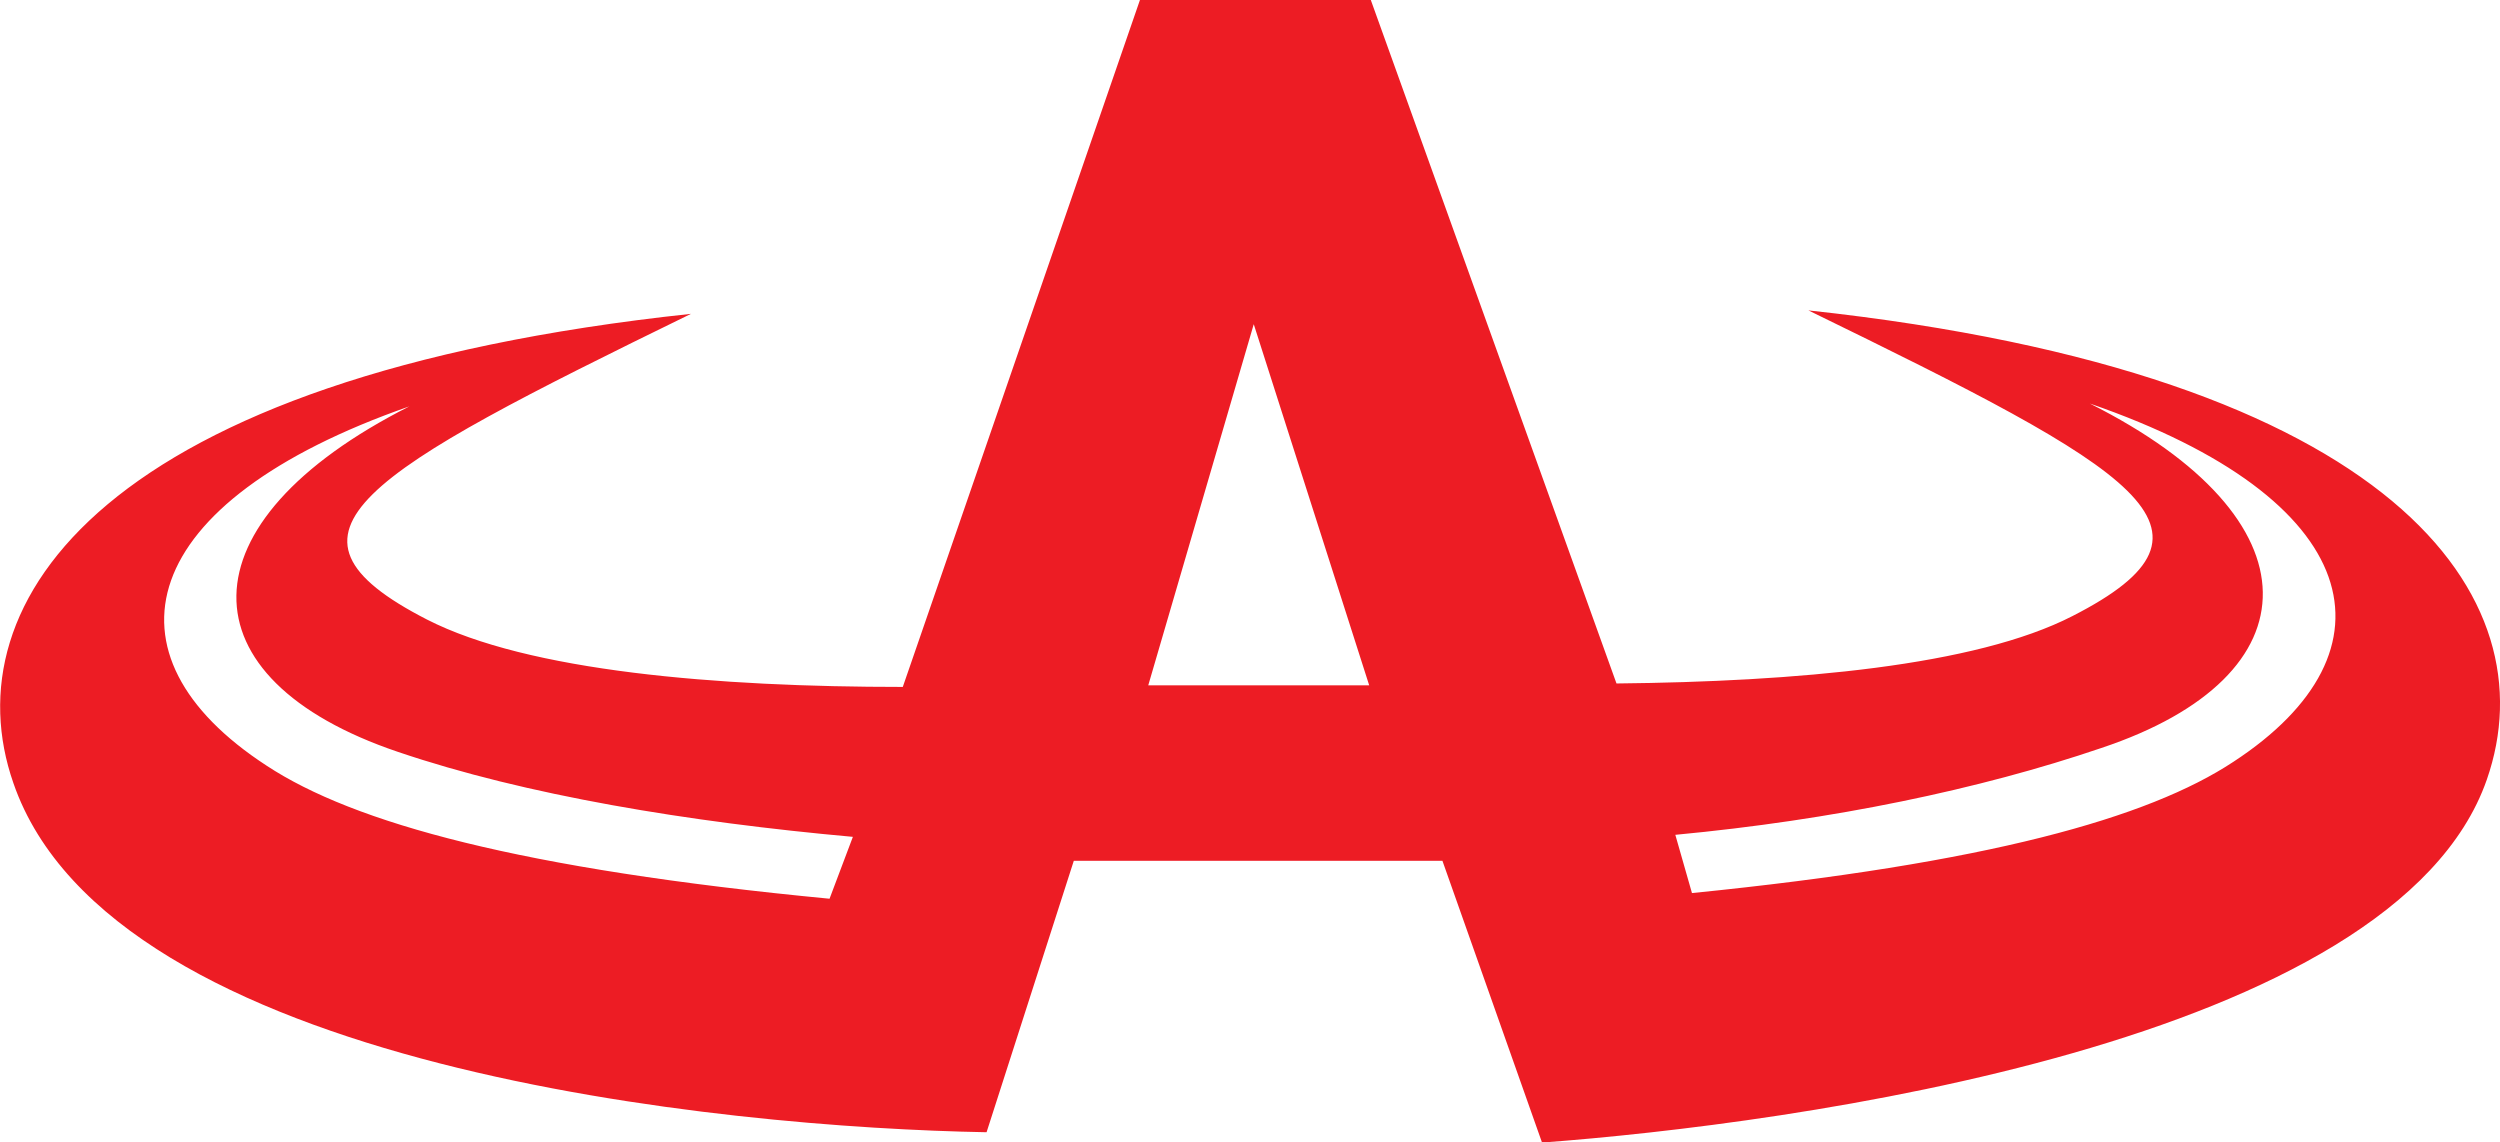 <?xml version="1.0" encoding="UTF-8"?>
<svg id="Layer_2" data-name="Layer 2" xmlns="http://www.w3.org/2000/svg" viewBox="0 0 123.23 56.31">
  <defs>
    <style>
      .cls-1 {
        fill: #ed1c24;
        fill-rule: evenodd;
        stroke-width: 0px;
      }
    </style>
  </defs>
  <g id="Capa_1" data-name="Capa 1">
    <path class="cls-1" d="M102.15,30.37c8.39-4.28,3.15-7.19-13.01-15.07,29.02,3.14,36.55,14.2,33.44,23.13-4.54,13.02-34.42,16.98-46.57,17.89l-4.91-13.89h-18.17l-4.3,13.38c-12.85-.23-43.1-3.1-47.97-17.21-3.11-8.92,4.38-20.03,33.4-23.13-16.13,7.88-21.36,10.79-13.01,15.07,4.99,2.55,14.28,3.32,23.45,3.32L56.19,0h11.38l12.11,33.69c8.84-.09,17.68-.86,22.47-3.32h0ZM83.41,44.02c14.53-1.46,22.47-3.69,26.68-6.47,8.35-5.46,6.51-12.97-7.08-17.66,11.34,5.69,11.21,13.43.57,16.98-6.02,2.05-13.26,3.55-21,4.28l.82,2.87ZM40.89,44.3c-15.23-1.46-23.45-3.73-27.75-6.56-8.39-5.46-6.51-12.98,7.04-17.71-11.34,5.74-11.21,13.43-.57,17.03,6.3,2.14,14.33,3.46,22.43,4.19l-1.15,3.05ZM67.49,33.78l-5.69-17.8-5.2,17.8h10.89Z"/>
  </g>
</svg>